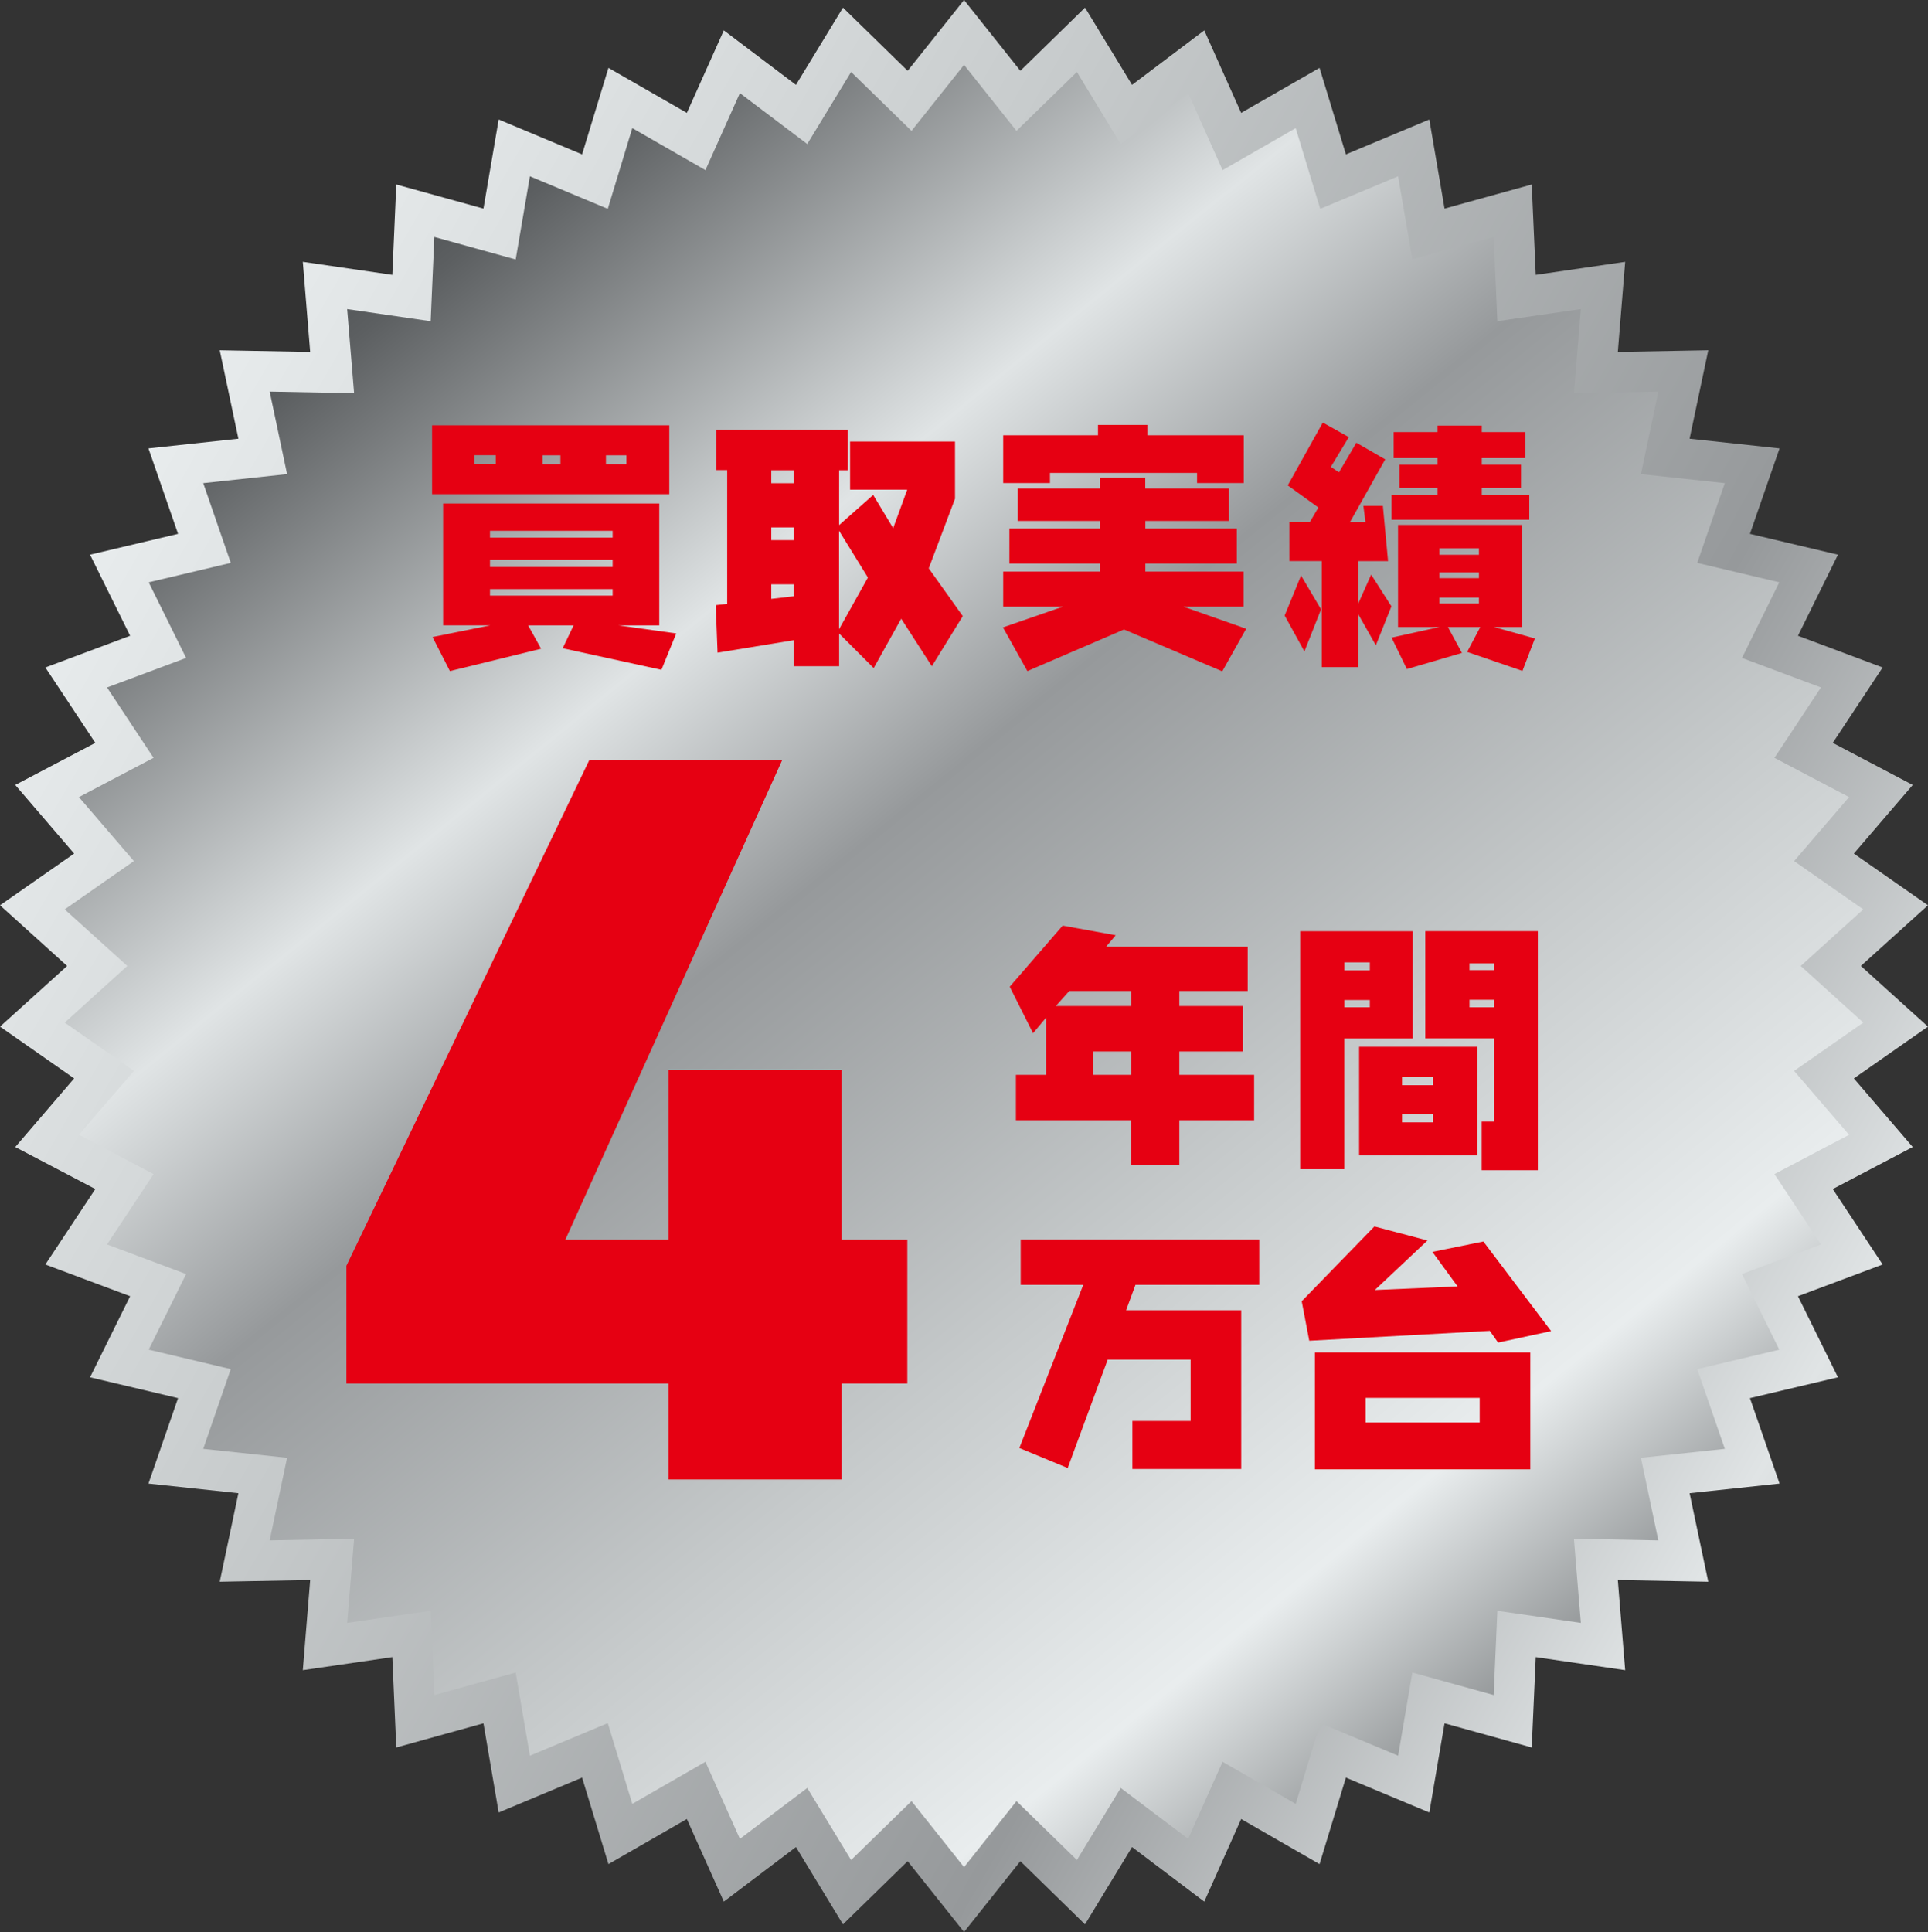 <?xml version="1.0" encoding="UTF-8"?>
<svg id="_图层_2" data-name="图层 2" xmlns="http://www.w3.org/2000/svg" xmlns:xlink="http://www.w3.org/1999/xlink" viewBox="0 0 230.43 230.89">
  <rect x="0" y="0" width="230.43" height="230.89" fill="#333333" stroke="none"/>
  <defs>
    <style>
      .cls-1 {
        fill: url(#_新規グラデーションスウォッチ_7-2);
      }

      .cls-2 {
        fill: #e60012;
      }

      .cls-3 {
        fill: url(#_新規グラデーションスウォッチ_7);
      }
    </style>
    <linearGradient id="_新規グラデーションスウォッチ_7" data-name="新規グラデーションスウォッチ 7" x1="-56.93" y1="16.28" x2="293.37" y2="218.07" gradientUnits="userSpaceOnUse">
      <stop offset="0" stop-color="#4d5052"/>
      <stop offset=".2" stop-color="#e9edee"/>
      <stop offset=".39" stop-color="#c6cacb"/>
      <stop offset=".63" stop-color="#96999b"/>
      <stop offset=".77" stop-color="#e0e4e5"/>
      <stop offset=".99" stop-color="#5c5f61"/>
      <stop offset="1" stop-color="#585b5d"/>
    </linearGradient>
    <linearGradient id="_新規グラデーションスウォッチ_7-2" data-name="新規グラデーションスウォッチ 7" x1="196.98" y1="216.45" x2="48.22" y2="32.68" xlink:href="#_新規グラデーションスウォッチ_7"/>
  </defs>
  <g id="_レイヤー_3" data-name="レイヤー 3">
    <g>
      <polygon class="cls-3" points="115.22 0 121.95 8.46 129.68 .91 135.3 10.14 143.93 3.63 148.34 13.49 157.71 8.11 160.86 18.45 170.83 14.28 172.65 24.93 183.07 22.05 183.55 32.85 194.24 31.29 193.36 42.06 204.17 41.86 201.94 52.43 212.69 53.59 209.15 63.8 219.67 66.29 214.89 75.98 225.01 79.77 219.05 88.78 228.61 93.81 221.57 102.01 230.43 108.19 222.41 115.44 230.43 122.69 221.57 128.88 228.61 137.08 219.05 142.1 225.01 151.12 214.89 154.91 219.67 164.6 209.15 167.09 212.69 177.3 201.94 178.45 204.17 189.03 193.36 188.83 194.24 199.6 183.55 198.04 183.07 208.84 172.65 205.95 170.83 216.61 160.86 212.44 157.71 222.78 148.34 217.39 143.93 227.26 135.3 220.74 129.68 229.98 121.95 222.43 115.22 230.89 108.48 222.43 100.75 229.98 95.13 220.74 86.51 227.26 82.09 217.39 72.72 222.78 69.57 212.44 59.6 216.61 57.78 205.95 47.36 208.84 46.89 198.04 36.19 199.6 37.07 188.83 26.26 189.03 28.49 178.45 17.74 177.3 21.28 167.09 10.76 164.6 15.55 154.91 5.42 151.12 11.39 142.1 1.82 137.08 8.86 128.88 0 122.69 8.02 115.44 0 108.19 8.86 102.01 1.82 93.81 11.39 88.78 5.42 79.77 15.55 75.98 10.76 66.29 21.28 63.8 17.74 53.59 28.49 52.43 26.26 41.86 37.07 42.06 36.19 31.29 46.89 32.85 47.36 22.05 57.78 24.93 59.6 14.28 69.57 18.45 72.72 8.11 82.09 13.49 86.51 3.63 95.13 10.14 100.75 .91 108.48 8.46 115.22 0"/>
      <polygon class="cls-1" points="115.22 7.75 121.49 15.64 128.71 8.6 133.95 17.21 142 11.13 146.12 20.33 154.86 15.31 157.79 24.96 167.1 21.07 168.8 31.01 178.52 28.32 178.96 38.39 188.94 36.94 188.11 46.99 198.2 46.8 196.12 56.66 206.15 57.74 202.85 67.27 212.66 69.59 208.2 78.63 217.64 82.16 212.08 90.57 221 95.26 214.43 102.91 222.7 108.68 215.22 115.44 222.7 122.21 214.43 127.98 221 135.62 212.08 140.31 217.64 148.72 208.2 152.26 212.66 161.3 202.85 163.62 206.15 173.15 196.12 174.22 198.2 184.09 188.11 183.9 188.94 193.95 178.96 192.5 178.52 202.57 168.8 199.88 167.1 209.82 157.79 205.93 154.86 215.58 146.12 210.55 142 219.76 133.95 213.68 128.71 222.29 121.49 215.25 115.22 223.14 108.94 215.25 101.72 222.29 96.48 213.68 88.43 219.76 84.31 210.55 75.57 215.58 72.64 205.93 63.33 209.82 61.63 199.88 51.91 202.57 51.47 192.5 41.49 193.95 42.32 183.9 32.23 184.09 34.31 174.22 24.29 173.15 27.58 163.62 17.77 161.3 22.24 152.26 12.79 148.72 18.35 140.31 9.43 135.62 16 127.98 7.73 122.21 15.21 115.44 7.73 108.68 16 102.91 9.43 95.26 18.35 90.57 12.79 82.16 22.24 78.63 17.77 69.59 27.58 67.27 24.29 57.74 34.31 56.66 32.23 46.8 42.32 46.99 41.49 36.94 51.47 38.39 51.91 28.32 61.63 31.01 63.33 21.07 72.64 24.96 75.57 15.31 84.31 20.33 88.43 11.13 96.48 17.21 101.72 8.6 108.94 15.64 115.22 7.75"/>
      <g>
        <path class="cls-2" d="M93.49,90.83l-25.92,57.32h12.34v-20.31h20.68v20.31h7.85v17.2h-7.85v11.46h-20.68v-11.46H41.4v-14.08l29.03-60.43h23.05Z"/>
        <g>
          <path class="cls-2" d="M79.99,59.06h-28.35v-8.23h28.35v8.23Zm-1.18,15.68h-4.91l6.92,.96-1.77,4.35-11.8-2.58,1.3-2.73h-5.43l1.55,2.79-10.9,2.67-2.08-4.07,6.92-1.4h-5.65v-14.56h25.83v14.56Zm-22.11-20.34v1.09h2.55v-1.09h-2.55Zm16.52,9.04h-14.66v.81h14.66v-.81Zm0,3.45h-14.66v.87h14.66v-.87Zm0,3.51h-14.66v.78h14.66v-.78Zm-8.38-15.99v1.09h2.14v-1.09h-2.14Zm10.03,0h-2.45v1.09h2.45v-1.09Z"/>
          <path class="cls-2" d="M101.31,56.2h-1.02v6.55l4.07-3.6,2.39,3.97,1.68-4.6h-6.83v-5.75h12.54v6.83l-3.14,8.32,4.07,5.71-3.7,5.99-3.66-5.68-3.29,5.9-4.13-4.13v3.91h-5.43v-3.11l-9.1,1.49-.22-5.68,1.37-.15v-15.99h-1.3v-4.81h15.71v4.81Zm-9.13,0v1.55h2.67v-1.55h-2.67Zm0,8.35h2.67v-1.52h-2.67v1.52Zm0,7.02l2.67-.31v-1.43h-2.67v1.74Zm8.1,3.63l3.45-6.18-3.45-5.59v11.77Z"/>
          <path class="cls-2" d="M146.89,62.26h-10v.9h10.93v4.19h-10.93v.96h11.74v4.19h-7.2l7.51,2.64-2.86,5.09-11.74-5-11.55,4.97-2.92-5.22,7.17-2.48h-7.14v-4.19h11.55v-.96h-10.81v-4.19h10.81v-.9h-9.81v-3.88h9.81v-1.27h5.43v1.27h10v3.88Zm1.77-4.53h-5.59v-1.21h-17.58v1.21h-5.59v-5.71h11.33v-1.24h5.9v1.24h11.52v5.71Z"/>
          <path class="cls-2" d="M155.9,77.85l-2.36-4.29,1.96-4.78,2.39,4.04-1.99,5.03Zm3.17-22.05l.96,.65,2.08-3.54,3.45,1.99-4.22,7.51h1.86l-.25-1.96h2.33l.62,6.61h-3.57v5.09l1.55-3.48,2.42,3.79-1.86,4.66-2.11-3.73v6.33h-4.35v-12.67h-3.88v-4.66h2.45l1.02-1.74-3.66-2.64,4.19-7.51,3.11,1.74-2.14,3.54Zm22.82,19.13h-3.35l4.91,1.37-1.49,3.88-6.61-2.27,1.58-2.98h-3.88l1.68,3.1-6.58,1.93-1.83-3.76,5.74-1.27h-4.97v-12.2h14.81v12.2Zm.43-20.18h-5.22v.78h4.69v2.79h-4.69v.84h5.68v2.95h-16.46v-2.95h5.5v-.84h-4.56v-2.79h4.56v-.78h-5.25v-3.11h5.25v-.78h5.28v.78h5.22v3.11Zm-5.56,10.77h-4.72v.78h4.72v-.78Zm0,2.89h-4.72v.68h4.72v-.68Zm0,3.01h-4.72v.71h4.72v-.71Z"/>
        </g>
        <g>
          <path class="cls-2" d="M132.2,113.15h16.92v5.28h-8.17v1.8h7.61v5.43h-7.61v2.79h8.94v5.43h-8.94v5.31h-5.74v-5.31h-13.79v-5.43h3.6v-6.83l-1.55,1.86-2.79-5.56,6.33-7.3,6.34,1.15-1.15,1.37Zm-6.02,7.08h9.04v-1.8h-7.42l-1.61,1.8Zm4.44,5.43v2.79h4.6v-2.79h-4.6Z"/>
          <path class="cls-2" d="M168.84,124.11h-8.17v15.62h-5.28v-28.44h13.45v12.82Zm-5.12-9.1h-3.04v.96h3.04v-.96Zm0,4.5h-3.04v.87h3.04v-.87Zm12.82,18.57h-14.1v-12.98h14.1v12.98Zm-5.28-9.41h-3.69v1.02h3.69v-1.02Zm0,4.44h-3.69v1.02h3.69v-1.02Zm12.54,6.74h-6.71v-5.81h1.46v-9.94h-8.2v-12.82h13.45v28.57Zm-5.25-24.72h-2.92v.81h2.92v-.81Zm0,4.35h-2.92v.9h2.92v-.9Z"/>
        </g>
        <g>
          <path class="cls-2" d="M150.49,153.55h-14.78l-1.12,3.04h13.76v18.97h-13.01v-5.74h6.96v-7.33h-9.91l-4.78,12.95-5.78-2.39,7.64-19.5h-7.48v-5.43h28.51v5.43Z"/>
          <path class="cls-2" d="M164.3,154.17l9.91-.43-3.01-4.13,6.09-1.24,8.1,10.71-6.34,1.37-.99-1.4-21.58,1.18-.9-4.72,8.69-8.94,6.34,1.68-6.3,5.93Zm18.6,21.43h-25.74v-13.97h25.74v13.97Zm-6.05-8.54h-13.63v2.95h13.63v-2.95Z"/>
        </g>
      </g>
    </g>
  </g>
</svg>